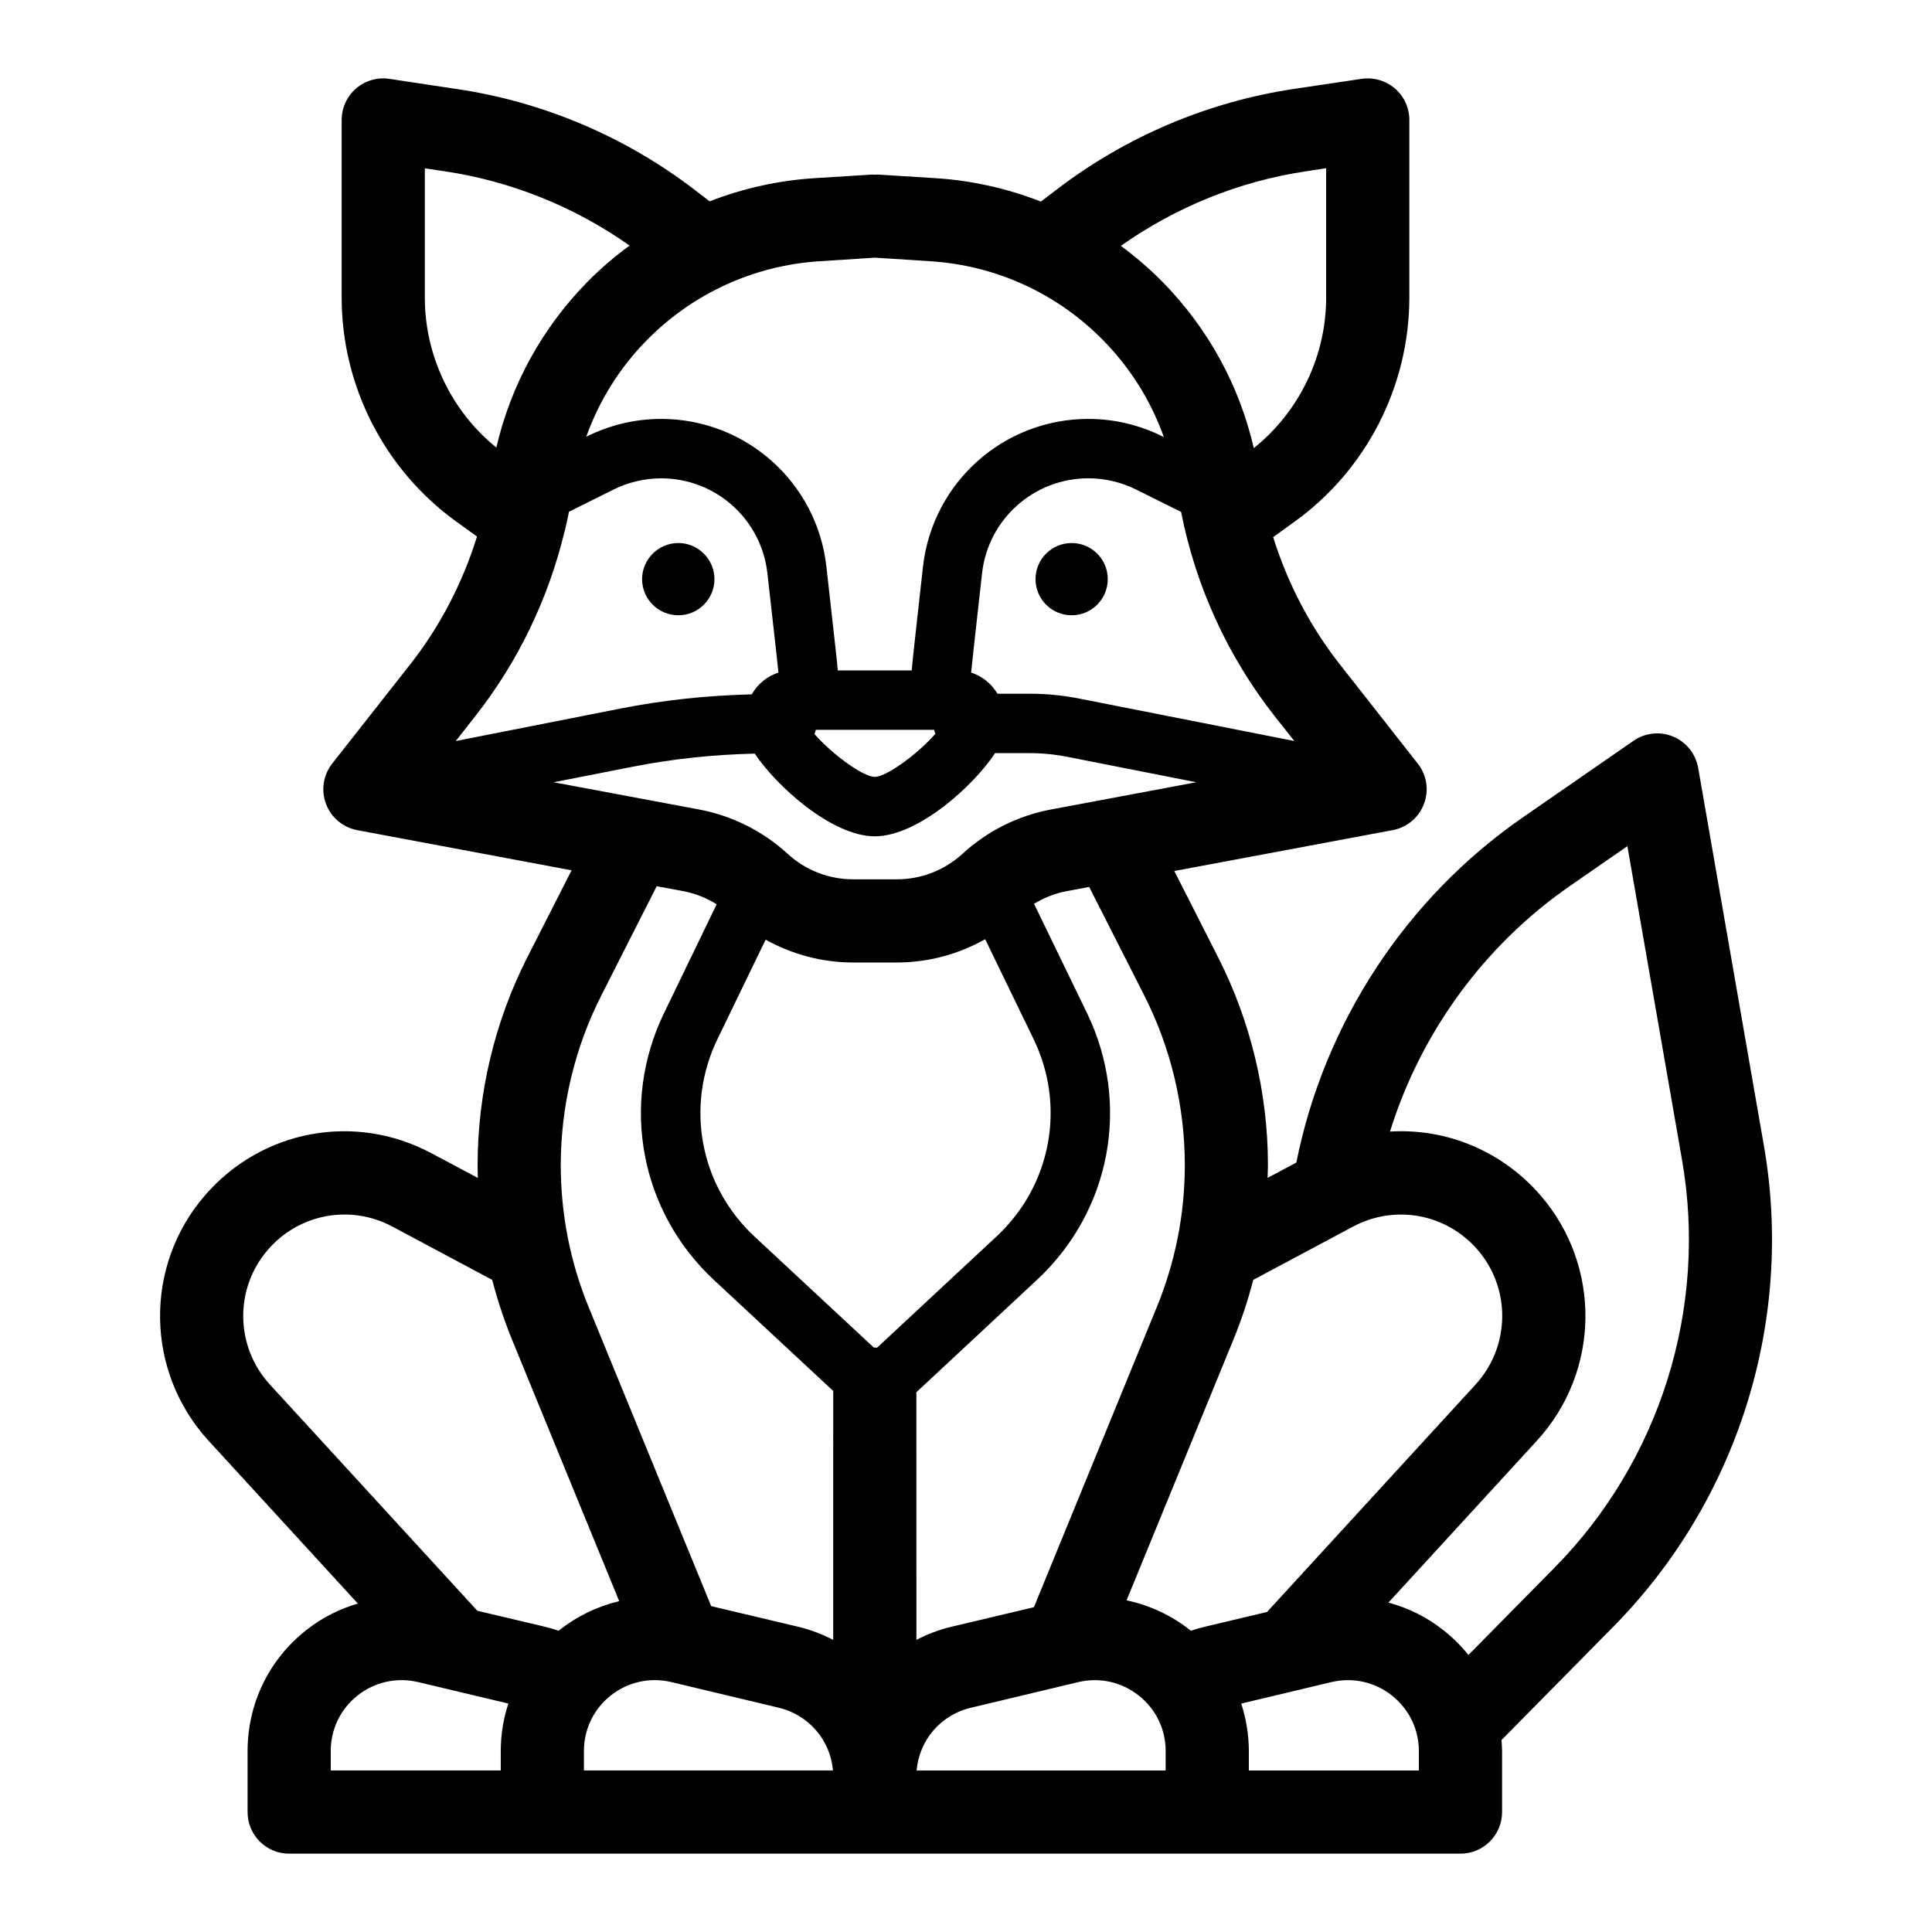 <?xml version="1.0" encoding="UTF-8"?>
<!-- Uploaded to: ICON Repo, www.iconrepo.com, Generator: ICON Repo Mixer Tools -->
<svg fill="#000000" width="800px" height="800px" version="1.1" viewBox="144 144 512 512" xmlns="http://www.w3.org/2000/svg">
 <g>
  <path d="m611.45 447.62-17.414-100.13c-0.66-3.684-3.148-6.832-6.613-8.281-3.465-1.449-7.43-1.039-10.516 1.102l-29.348 20.309c-31.016 21.445-52.648 54.57-60.016 91.473l-7.621 4.062c0.031-1.133 0.094-2.266 0.094-3.402 0-19.02-4.566-38.039-13.16-54.977l-11.652-22.953 57.875-10.832c3.809-0.723 6.926-3.336 8.281-6.957 1.387-3.59 0.754-7.652-1.637-10.676l-20.625-26.262c-7.934-10.078-13.887-21.57-17.695-33.754l5.762-4.156c18.988-13.73 30.324-35.895 30.324-59.355v-47.043c0-3.211-1.387-6.234-3.809-8.344-2.457-2.078-5.668-3.023-8.848-2.551l-17.949 2.676c-22.734 3.402-44.43 12.594-62.691 26.543l-4.344 3.305c-8.879-3.465-18.293-5.606-27.992-6.203l-15.051-0.945c-0.316-0.031-0.598 0.031-0.914 0.031-0.316 0-0.598-0.062-0.914-0.031l-15.082 0.945c-9.637 0.598-18.988 2.707-27.836 6.141l-4.219-3.242c-18.293-13.949-39.957-23.145-62.723-26.512l-17.949-2.707c-3.18-0.473-6.391 0.473-8.816 2.551-2.426 2.109-3.809 5.164-3.809 8.375v47.043c0 23.426 11.336 45.594 30.324 59.324l5.543 4c-3.809 12.25-9.762 23.773-17.727 33.914l-20.656 26.262c-2.363 3.023-2.992 7.086-1.637 10.676 1.355 3.621 4.504 6.234 8.281 6.957l56.805 10.645-11.777 23.145c-8.598 16.941-13.129 35.961-13.129 54.977 0 1.133 0.031 2.266 0.062 3.402l-12.312-6.551c-20.277-10.832-44.934-6.234-59.984 11.148-16.246 18.766-15.84 46.727 0.945 65.055l39.551 43.141c-4.914 1.449-9.574 3.777-13.73 7.086-9.855 7.777-15.492 19.461-15.492 32.023v16.152c0 6.078 4.914 11.02 11.02 11.02h310.41c6.078 0 11.02-4.945 11.02-11.02v-16.152c0-0.977-0.094-1.953-0.156-2.93l29.758-30.164c32.953-33.48 47.848-81.059 39.789-127.35zm-129.7-113.89 5.258 6.644-56.961-11.242c-4.312-0.852-8.754-1.289-13.129-1.289h-8.566c-1.668-2.738-4.125-4.691-6.992-5.606 0.188-1.859 0.82-7.902 2.898-26.324 1.605-14.328 13.73-25.16 28.184-25.16 4.375 0 8.754 1.039 12.66 2.992l11.902 5.918c3.867 19.68 12.34 38.258 24.746 54.066zm8.406-144.34 5.289-0.82v34.258c0 15.555-7.117 30.262-19.176 39.926-3.84-16.625-12.09-31.707-24.152-44.02-3.465-3.496-7.18-6.707-11.082-9.574 14.578-10.293 31.457-17.156 49.121-19.77zm-128.88 23.836 14.609-0.945 14.578 0.945c17.414 1.07 33.723 8.535 45.91 20.973 7.242 7.367 12.625 16.059 16.059 25.602l-0.316-0.125c-6.078-3.055-12.879-4.66-19.68-4.66-22.484 0-41.312 16.848-43.832 39.141-2.332 20.781-2.867 25.914-2.992 27.52h-19.586c-0.125-1.605-0.691-6.769-3.023-27.52-2.488-22.293-21.348-39.141-43.801-39.141-6.801 0-13.602 1.605-19.711 4.66l-0.125 0.062c3.402-9.508 8.785-18.199 15.996-25.535 12.223-12.441 28.535-19.906 45.914-20.977zm30.609 125.23c-4.945 5.637-13.035 11.398-16.059 11.43-3.023-0.031-11.02-5.731-15.965-11.336 0.125-0.379 0.25-0.754 0.348-1.133h31.363c0.059 0.344 0.184 0.691 0.312 1.039zm-135.3-115.59v-34.258l5.289 0.789c17.602 2.613 34.418 9.414 48.965 19.68-3.938 2.898-7.715 6.109-11.211 9.668-12.027 12.281-20.246 27.301-24.09 43.863-11.934-9.672-18.953-24.312-18.953-39.742zm13.414 110.87c11.305-14.391 19.301-31.078 23.586-48.773 0.125-0.41 0.25-0.82 0.316-1.258 0.316-1.355 0.629-2.707 0.883-4.094l11.777-5.856c3.906-1.953 8.281-2.992 12.66-2.992 14.453 0 26.543 10.832 28.148 25.16 2.141 18.797 2.738 24.562 2.93 26.324-2.898 0.914-5.414 2.898-7.055 5.731l-0.031 0.031c-11.684 0.285-23.395 1.512-34.855 3.777l-43.578 8.598zm20.719 17.57 20.688-4.062c10.738-2.141 21.695-3.273 32.621-3.527 5.606 8.469 20.371 21.914 31.805 21.914 11.492 0 26.324-13.539 31.867-22.043h9.227c3.371 0 6.769 0.348 10.078 1.008l34.039 6.707-38.477 7.211c-8.785 1.637-16.91 5.699-23.488 11.746-4.785 4.375-10.957 6.769-17.414 6.769h-5.731l-0.031 0.031c-0.031 0-0.031-0.031-0.062-0.031h-5.731c-6.453 0-12.625-2.394-17.383-6.769-6.613-6.047-14.738-10.109-23.523-11.746zm-14.012 256.75v5.133h-45.059v-5.133c0-5.793 2.582-11.148 7.117-14.738s10.391-4.879 15.996-3.559l23.961 5.699c-1.324 4-2.016 8.25-2.016 12.598zm15.332-31.898c-1.195-0.41-2.426-0.754-3.684-1.07l-17.855-4.219-54.977-59.953c-9.227-10.078-9.445-25.441-0.504-35.738 8.25-9.539 21.789-12.059 32.938-6.141l26.48 14.137c1.387 5.289 3.086 10.484 5.164 15.617l28.496 69.527c-5.699 1.355-11.117 3.938-15.902 7.715-0.059 0.031-0.09 0.094-0.156 0.125zm6.707 37.027v-5.133c0-5.793 2.582-11.148 7.117-14.738 4.535-3.59 10.391-4.879 15.996-3.559l28.496 6.801c7.965 1.891 13.699 8.598 14.391 16.625zm66.062-34.602c-2.93-1.512-6.047-2.707-9.352-3.496l-22.984-5.449-32.465-79.223c-4.914-11.996-7.398-24.688-7.398-37.66 0-15.586 3.715-31.141 10.77-44.996l14.547-28.688c0.031-0.062 0.031-0.156 0.094-0.219l7.117 1.324c3.148 0.598 6.109 1.793 8.785 3.465l-13.949 28.844c-11.652 24.059-6.359 52.492 13.227 70.723l31.613 29.41zm11.023-77.492c-0.094 0-0.188 0.031-0.25 0.031l-31.645-29.441c-14.484-13.508-18.422-34.512-9.793-52.332l12.754-26.324c7.055 3.906 14.988 6.047 23.207 6.047h5.731 0.062 5.762c8.281 0 16.312-2.172 23.426-6.172l12.816 26.449c8.629 17.789 4.691 38.824-9.793 52.301l-31.676 29.504c-0.227 0-0.414-0.062-0.602-0.062zm11.02 11.867 31.961-29.789c19.586-18.23 24.906-46.633 13.258-70.691l-14.043-28.969c2.644-1.574 5.543-2.769 8.598-3.336l6.016-1.133 14.578 28.719c7.055 13.855 10.77 29.41 10.77 44.996 0 12.973-2.519 25.664-7.43 37.66l-32.559 79.508-21.789 5.164c-3.305 0.789-6.453 1.984-9.352 3.496zm66.062 100.23h-66c0.691-8.031 6.391-14.738 14.391-16.625l28.496-6.801c5.606-1.324 11.43-0.031 15.965 3.559 4.566 3.59 7.148 8.941 7.148 14.738zm6.707-37.027c-0.062-0.031-0.125-0.094-0.188-0.125-5.039-4-10.801-6.644-16.879-7.934l28.402-69.305c2.078-5.133 3.809-10.328 5.164-15.617l26.48-14.137c11.148-5.918 24.688-3.402 32.969 6.141 8.91 10.297 8.691 25.664-0.535 35.738l-55.262 60.27-16.469 3.906c-1.258 0.305-2.488 0.652-3.684 1.062zm60.395 37.027h-45.059v-5.133c0-4.344-0.723-8.566-2.016-12.594l23.93-5.699c5.668-1.324 11.461-0.031 15.996 3.559 4.535 3.59 7.148 8.941 7.148 14.738zm13.129-30.605c-1.922-2.394-4.125-4.598-6.613-6.551-4.375-3.496-9.352-5.918-14.578-7.336l39.328-42.887c16.816-18.324 17.191-46.289 0.945-65.055-10.297-11.871-25.066-17.789-39.863-16.879 8.156-26.23 24.969-49.375 47.766-65.148l15.145-10.484 14.484 83.16c6.832 39.266-5.793 79.664-33.816 108.07z"/>
  <path d="m437.57 297.48c0 5.289-4.285 9.574-9.57 9.574-5.289 0-9.574-4.285-9.574-9.574 0-5.285 4.285-9.57 9.574-9.57 5.285 0 9.57 4.285 9.57 9.57"/>
  <path d="m333.34 297.48c0 5.289-4.312 9.574-9.574 9.574-5.289 0-9.605-4.281-9.605-9.574 0-5.258 4.312-9.574 9.605-9.574 5.262 0.004 9.574 4.316 9.574 9.574z"/>
 </g>
</svg>